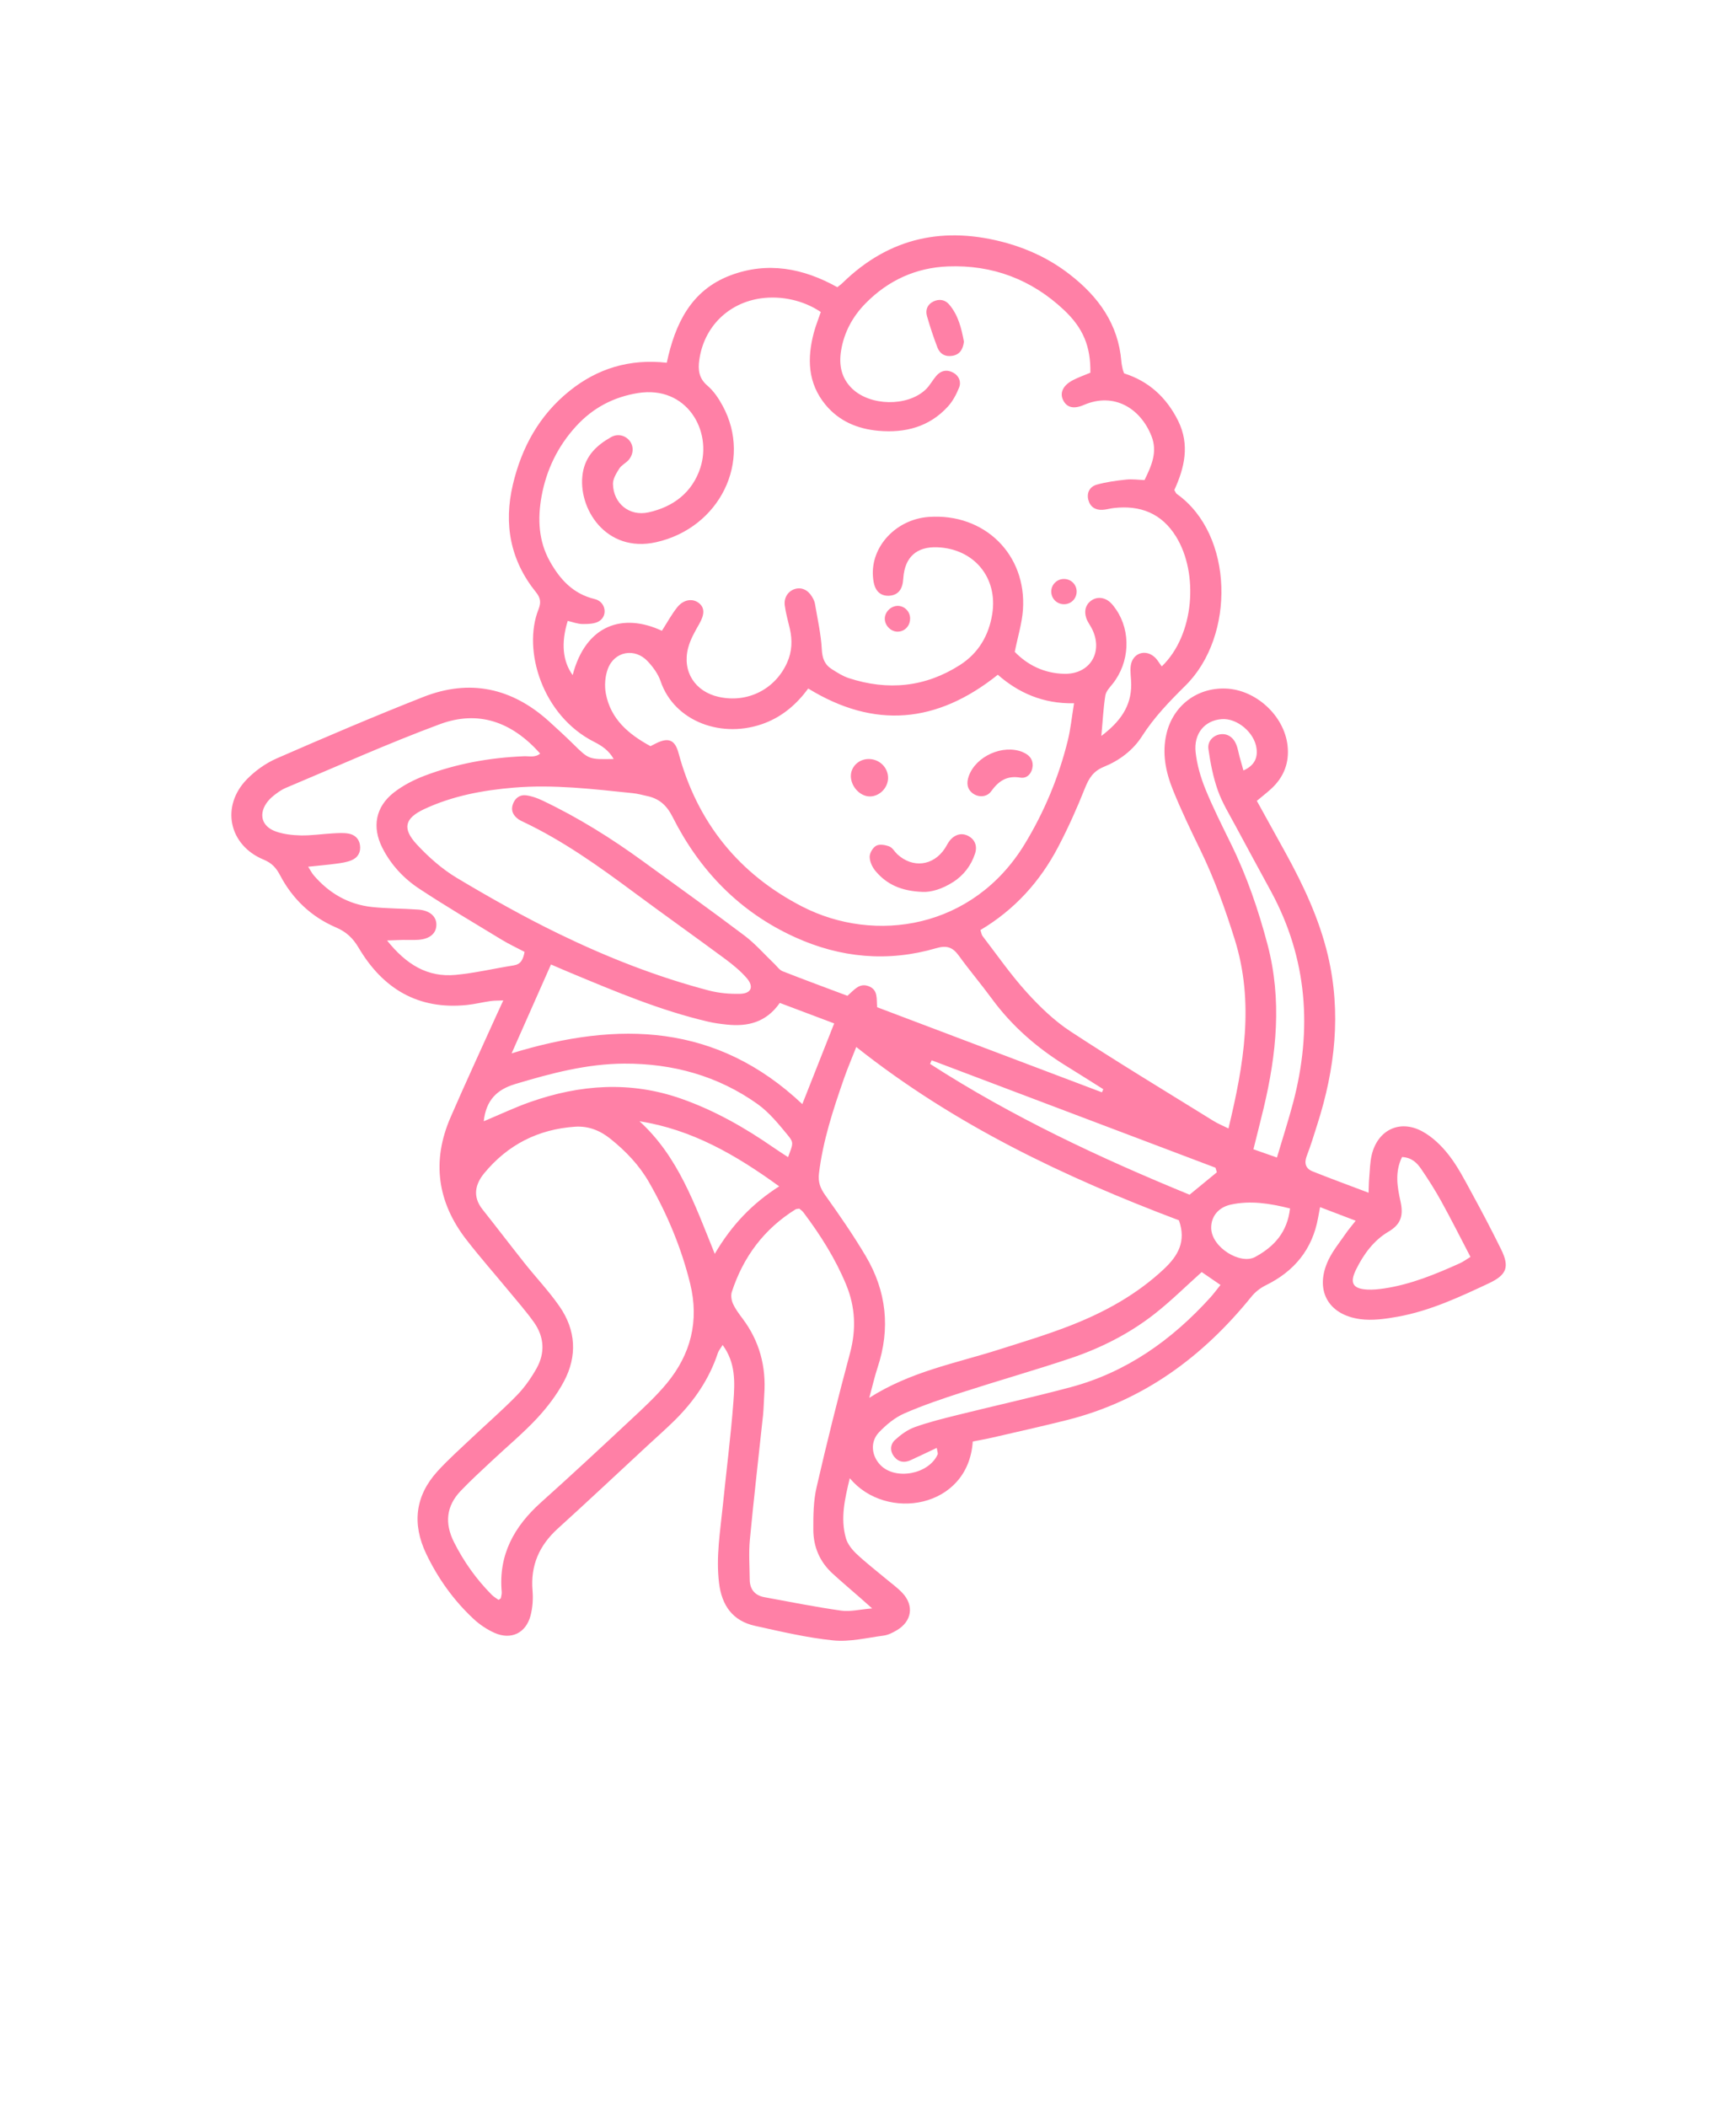 <svg width="136" height="165" viewBox="0 0 136 165" fill="none" xmlns="http://www.w3.org/2000/svg">
<path d="M39.412 78.343C38.987 78.36 38.705 78.35 38.436 78.391C37.818 78.479 37.212 78.632 36.591 78.697C32.761 79.096 29.994 77.426 28.096 74.218C27.648 73.46 27.13 72.972 26.32 72.625C24.387 71.795 22.918 70.402 21.941 68.539C21.639 67.966 21.301 67.586 20.66 67.319C17.924 66.193 17.277 63.145 19.34 61.024C19.993 60.357 20.813 59.77 21.667 59.395C25.474 57.733 29.298 56.1 33.16 54.578C36.792 53.148 40.096 53.862 42.991 56.471C43.639 57.057 44.279 57.646 44.903 58.258C46.134 59.472 46.129 59.476 48.076 59.436C47.698 58.764 47.157 58.404 46.531 58.087C42.489 56.039 40.919 50.918 42.185 47.723C42.394 47.192 42.356 46.827 41.989 46.376C39.973 43.877 39.448 41.036 40.179 37.945C40.867 35.033 42.246 32.523 44.602 30.625C46.796 28.853 49.328 28.08 52.235 28.406C52.881 25.377 54.122 22.743 57.204 21.57C60.113 20.465 62.925 20.995 65.597 22.491C65.759 22.359 65.896 22.267 66.011 22.152C69.689 18.561 74.026 17.673 78.902 19.042C80.676 19.543 82.319 20.34 83.784 21.475C86.044 23.218 87.615 25.379 87.85 28.32C87.866 28.528 87.914 28.728 87.958 28.932C87.973 29.011 88.012 29.086 88.067 29.24C89.976 29.843 91.376 31.105 92.293 32.947C93.236 34.846 92.782 36.657 91.999 38.373C92.099 38.543 92.128 38.636 92.187 38.675C96.669 41.843 96.791 49.812 92.877 53.68C91.612 54.933 90.421 56.16 89.462 57.658C88.762 58.752 87.693 59.556 86.484 60.046C85.658 60.38 85.31 60.933 85 61.709C84.375 63.284 83.677 64.842 82.888 66.342C81.474 69.035 79.486 71.237 76.809 72.829C76.876 73.025 76.893 73.196 76.981 73.31C78.119 74.792 79.19 76.336 80.443 77.717C81.465 78.845 82.598 79.936 83.866 80.769C87.548 83.181 91.323 85.459 95.064 87.777C95.407 87.992 95.785 88.143 96.239 88.367C97.441 83.379 98.287 78.52 96.725 73.551C95.98 71.172 95.145 68.84 94.053 66.595C93.292 65.03 92.532 63.455 91.883 61.844C91.324 60.451 91.021 58.986 91.382 57.461C91.9 55.266 93.763 53.837 96.019 53.919C98.371 54.004 100.585 56.018 100.865 58.353C101.028 59.726 100.575 60.883 99.544 61.808C99.209 62.109 98.853 62.386 98.462 62.713C99.225 64.094 99.967 65.433 100.708 66.776C102.112 69.327 103.347 71.95 104.025 74.801C105.091 79.296 104.594 83.693 103.203 88.04C102.938 88.868 102.69 89.706 102.374 90.514C102.15 91.1 102.292 91.515 102.838 91.732C104.254 92.299 105.691 92.821 107.217 93.401C107.235 92.909 107.233 92.591 107.263 92.275C107.317 91.66 107.322 91.025 107.463 90.431C107.931 88.501 109.629 87.651 111.383 88.576C112.195 89.005 112.927 89.713 113.496 90.443C114.207 91.353 114.742 92.398 115.296 93.418C116.093 94.874 116.863 96.343 117.598 97.833C118.278 99.221 118.039 99.833 116.633 100.496C114.335 101.573 112.033 102.65 109.513 103.106C108.541 103.283 107.51 103.429 106.549 103.298C103.993 102.948 102.966 100.963 104.08 98.646C104.435 97.909 104.976 97.256 105.444 96.573C105.649 96.277 105.885 96.005 106.205 95.593C105.22 95.216 104.355 94.886 103.416 94.529C103.352 94.882 103.307 95.119 103.261 95.357C102.816 97.832 101.405 99.548 99.161 100.65C98.738 100.856 98.329 101.177 98.034 101.544C94.219 106.258 89.553 109.703 83.585 111.203C81.65 111.69 79.704 112.122 77.761 112.571C77.24 112.691 76.714 112.782 76.207 112.883C75.864 118.128 69.423 119.189 66.573 115.757C66.181 117.377 65.826 118.897 66.269 120.455C66.395 120.902 66.74 121.338 67.088 121.668C67.812 122.353 68.603 122.962 69.37 123.602C69.813 123.977 70.295 124.316 70.691 124.736C71.63 125.732 71.437 126.964 70.257 127.662C69.941 127.849 69.583 128.034 69.226 128.08C67.912 128.254 66.574 128.587 65.281 128.458C63.224 128.25 61.185 127.766 59.16 127.32C57.391 126.933 56.543 125.715 56.33 123.958C56.081 121.914 56.426 119.905 56.628 117.887C56.903 115.162 57.255 112.45 57.46 109.723C57.569 108.253 57.643 106.727 56.612 105.323C56.46 105.575 56.306 105.749 56.239 105.949C55.559 108.005 54.369 109.735 52.841 111.24C52.161 111.911 51.44 112.543 50.742 113.19C48.396 115.361 46.071 117.551 43.702 119.697C42.245 121.017 41.551 122.589 41.72 124.561C41.775 125.212 41.727 125.901 41.56 126.53C41.192 127.893 40.032 128.44 38.745 127.869C38.149 127.603 37.577 127.219 37.099 126.774C35.534 125.317 34.304 123.592 33.385 121.667C32.273 119.329 32.519 117.142 34.275 115.212C35.112 114.294 36.047 113.463 36.951 112.607C38.128 111.494 39.354 110.434 40.486 109.273C41.086 108.66 41.597 107.928 42.022 107.179C42.717 105.957 42.643 104.688 41.826 103.54C41.201 102.665 40.482 101.852 39.797 101.021C38.712 99.707 37.585 98.432 36.544 97.087C34.258 94.145 33.806 90.925 35.298 87.494C36.437 84.87 37.639 82.275 38.815 79.671C39.001 79.263 39.186 78.86 39.432 78.33L39.412 78.343ZM91.013 52.186C93.579 49.724 93.906 44.893 92.139 42.03C91.014 40.198 89.328 39.539 87.236 39.785C86.948 39.821 86.663 39.907 86.376 39.924C85.812 39.954 85.401 39.695 85.259 39.138C85.114 38.566 85.394 38.102 85.912 37.955C86.663 37.743 87.448 37.638 88.227 37.556C88.704 37.504 89.196 37.577 89.662 37.594C90.24 36.423 90.685 35.371 90.212 34.161C89.362 31.99 87.284 30.685 84.905 31.713C84.083 32.065 83.563 31.895 83.288 31.337C82.999 30.755 83.279 30.163 84.084 29.754C84.522 29.531 84.99 29.368 85.421 29.186C85.453 27.152 84.868 25.699 83.35 24.272C80.803 21.878 77.745 20.727 74.262 20.863C71.759 20.961 69.585 21.95 67.815 23.75C66.798 24.782 66.13 26.014 65.893 27.447C65.709 28.563 65.898 29.601 66.755 30.429C68.17 31.797 71.059 31.86 72.498 30.522C72.828 30.216 73.042 29.796 73.336 29.448C73.703 29.01 74.187 28.912 74.681 29.183C75.134 29.434 75.32 29.901 75.133 30.36C74.92 30.886 74.637 31.424 74.257 31.838C72.799 33.438 70.897 33.921 68.816 33.735C67.195 33.589 65.743 32.993 64.672 31.698C63.269 29.994 63.224 28.059 63.759 26.043C63.908 25.492 64.122 24.956 64.302 24.433C62.968 23.529 61.231 23.139 59.624 23.361C57.048 23.719 55.145 25.607 54.784 28.181C54.678 28.942 54.737 29.616 55.413 30.193C55.906 30.611 56.297 31.192 56.608 31.769C58.973 36.099 56.386 41.341 51.403 42.459C47.458 43.343 45.217 39.772 45.654 37.044C45.874 35.675 46.763 34.851 47.885 34.224C48.418 33.926 49.017 34.109 49.343 34.54C49.66 34.965 49.638 35.572 49.243 36.023C49.026 36.268 48.683 36.426 48.517 36.692C48.286 37.056 48.016 37.493 48.02 37.894C48.048 39.428 49.309 40.454 50.804 40.122C52.755 39.691 54.237 38.561 54.866 36.632C55.812 33.72 53.788 30.171 49.983 30.779C48.059 31.087 46.439 31.948 45.135 33.374C43.697 34.943 42.798 36.802 42.422 38.888C42.11 40.635 42.185 42.374 43.084 43.971C43.878 45.382 44.895 46.505 46.594 46.912C47.455 47.118 47.637 48.215 46.933 48.646C46.584 48.859 46.071 48.868 45.636 48.866C45.244 48.861 44.857 48.709 44.477 48.621C43.938 50.356 44.084 51.793 44.863 52.866C45.889 48.916 48.805 47.972 51.853 49.395C52.255 48.774 52.607 48.114 53.066 47.542C53.55 46.943 54.242 46.848 54.723 47.202C55.223 47.569 55.203 48.117 54.783 48.852C54.438 49.456 54.078 50.083 53.906 50.749C53.433 52.596 54.457 54.166 56.313 54.574C58.559 55.07 60.718 53.984 61.657 51.904C62.049 51.035 62.086 50.148 61.875 49.228C61.735 48.625 61.558 48.02 61.479 47.41C61.399 46.794 61.745 46.296 62.25 46.13C62.769 45.96 63.283 46.177 63.614 46.727C63.719 46.901 63.818 47.098 63.848 47.297C64.045 48.478 64.317 49.653 64.38 50.843C64.414 51.549 64.604 52.048 65.173 52.405C65.593 52.669 66.027 52.952 66.492 53.102C69.556 54.102 72.49 53.816 75.214 52.069C76.652 51.145 77.464 49.766 77.733 48.086C78.187 45.244 76.32 42.975 73.437 42.857C71.814 42.789 70.882 43.63 70.768 45.256C70.756 45.462 70.73 45.669 70.672 45.864C70.525 46.361 70.169 46.62 69.664 46.652C69.159 46.684 68.761 46.454 68.565 45.995C68.454 45.738 68.41 45.437 68.388 45.151C68.21 42.792 70.204 40.664 72.757 40.48C77.115 40.168 80.443 43.415 80.138 47.759C80.063 48.815 79.734 49.858 79.497 51.046C80.503 52.086 81.815 52.732 83.375 52.765C85.387 52.811 86.448 51.068 85.553 49.253C85.407 48.958 85.186 48.688 85.091 48.376C84.934 47.868 85.016 47.379 85.481 47.036C85.922 46.712 86.517 46.756 86.969 47.164C87.152 47.327 87.302 47.535 87.442 47.738C88.618 49.461 88.498 51.874 87.167 53.547C86.939 53.829 86.647 54.136 86.593 54.466C86.438 55.436 86.393 56.42 86.28 57.631C87.747 56.519 88.627 55.322 88.62 53.6C88.62 53.103 88.518 52.597 88.586 52.116C88.728 51.145 89.728 50.804 90.453 51.457C90.664 51.644 90.806 51.912 91.013 52.186ZM50.957 58.432C51.136 58.341 51.277 58.264 51.423 58.195C52.387 57.724 52.882 57.954 53.155 58.962C54.617 64.388 57.87 68.437 62.85 70.993C68.546 73.916 76.224 72.744 80.272 66.105C81.814 63.569 82.942 60.862 83.652 57.987C83.874 57.079 83.968 56.143 84.141 55.072C81.7 55.122 79.773 54.242 78.17 52.839C73.394 56.658 68.5 57.097 63.317 53.917C62.428 55.128 61.34 56.069 59.949 56.612C56.608 57.909 52.829 56.52 51.752 53.346C51.56 52.777 51.164 52.238 50.746 51.79C49.741 50.709 48.137 50.991 47.62 52.377C47.4 52.962 47.346 53.693 47.462 54.309C47.838 56.316 49.245 57.499 50.962 58.432L50.957 58.432ZM92.356 95.56C83.361 92.163 74.764 88.081 67.081 81.988C66.714 82.928 66.386 83.685 66.118 84.458C65.272 86.886 64.468 89.324 64.158 91.895C64.078 92.569 64.264 93.05 64.651 93.594C65.758 95.144 66.847 96.716 67.818 98.354C69.451 101.106 69.769 104.036 68.748 107.098C68.52 107.789 68.36 108.506 68.099 109.463C71.338 107.399 74.84 106.766 78.186 105.704C80.088 105.101 82.002 104.526 83.858 103.801C86.543 102.752 89.046 101.379 91.179 99.38C92.298 98.329 92.943 97.211 92.357 95.555L92.356 95.56ZM39.07 125.278C39.179 125.195 39.231 125.178 39.236 125.151C39.265 124.991 39.318 124.822 39.305 124.665C39.04 121.769 40.271 119.544 42.372 117.659C44.754 115.527 47.092 113.351 49.43 111.166C50.401 110.262 51.385 109.354 52.231 108.335C54.12 106.055 54.783 103.437 54.07 100.529C53.386 97.733 52.281 95.096 50.856 92.6C50.087 91.251 49.024 90.14 47.812 89.171C47.003 88.524 46.093 88.16 45.041 88.232C42.152 88.431 39.77 89.648 37.934 91.874C37.224 92.737 37.008 93.705 37.795 94.7C38.904 96.098 39.984 97.514 41.093 98.912C41.999 100.05 43.004 101.109 43.83 102.299C45.125 104.16 45.236 106.198 44.175 108.186C43.615 109.233 42.868 110.21 42.056 111.083C40.951 112.263 39.698 113.304 38.517 114.412C37.699 115.179 36.868 115.936 36.095 116.746C34.952 117.938 34.829 119.292 35.562 120.755C36.333 122.288 37.313 123.668 38.525 124.886C38.686 125.048 38.894 125.166 39.056 125.283L39.07 125.278ZM86.332 85.525L86.433 85.294C85.452 84.678 84.473 84.054 83.487 83.447C81.237 82.053 79.276 80.353 77.704 78.21C76.868 77.07 75.951 75.992 75.124 74.848C74.648 74.191 74.198 74.004 73.348 74.25C69.566 75.356 65.846 75.014 62.274 73.388C57.939 71.417 54.809 68.173 52.688 63.967C52.232 63.062 51.641 62.534 50.687 62.334C50.321 62.256 49.959 62.151 49.587 62.114C46.485 61.794 43.38 61.415 40.253 61.679C37.834 61.881 35.467 62.321 33.254 63.35C31.703 64.072 31.489 64.87 32.654 66.127C33.574 67.118 34.631 68.054 35.793 68.75C38.392 70.303 41.041 71.794 43.765 73.118C47.541 74.953 51.454 76.495 55.526 77.563C56.318 77.771 57.17 77.844 57.988 77.823C58.862 77.799 59.08 77.264 58.495 76.589C58.012 76.033 57.424 75.551 56.826 75.106C54.455 73.353 52.045 71.645 49.675 69.888C46.904 67.831 44.098 65.828 40.96 64.343C40.846 64.288 40.733 64.238 40.629 64.165C40.219 63.874 40.002 63.498 40.173 62.993C40.338 62.506 40.714 62.216 41.215 62.28C41.656 62.338 42.098 62.496 42.503 62.691C45.291 64.016 47.897 65.644 50.386 67.456C53.042 69.389 55.712 71.295 58.334 73.273C59.183 73.916 59.897 74.743 60.674 75.485C60.879 75.681 61.059 75.954 61.305 76.055C62.999 76.72 64.709 77.348 66.39 77.98C66.929 77.507 67.333 76.942 68.071 77.235C68.818 77.534 68.649 78.246 68.718 78.875C74.606 81.1 80.461 83.319 86.318 85.534L86.332 85.525ZM62.613 94.647C62.473 94.674 62.381 94.666 62.32 94.705C59.853 96.241 58.226 98.428 57.332 101.167C57.244 101.44 57.299 101.82 57.423 102.091C57.607 102.503 57.889 102.877 58.162 103.241C59.498 105.012 60.031 107.01 59.873 109.205C59.835 109.743 59.833 110.286 59.777 110.818C59.433 114.074 59.051 117.329 58.744 120.586C58.647 121.609 58.725 122.653 58.733 123.684C58.738 124.453 59.131 124.937 59.893 125.075C61.894 125.442 63.889 125.841 65.902 126.126C66.596 126.225 67.333 126.035 68.325 125.951C67.85 125.529 67.618 125.318 67.376 125.111C66.659 124.482 65.929 123.867 65.222 123.219C64.212 122.299 63.719 121.116 63.716 119.786C63.71 118.671 63.724 117.526 63.975 116.448C64.782 112.937 65.657 109.438 66.591 105.959C67.083 104.117 67.013 102.356 66.291 100.608C65.446 98.561 64.271 96.709 62.944 94.944C62.847 94.816 62.707 94.724 62.613 94.642L62.613 94.647ZM41.103 74.544C40.473 74.213 39.873 73.934 39.308 73.591C37.148 72.279 34.963 70.989 32.852 69.6C31.633 68.796 30.628 67.724 29.956 66.397C29.128 64.765 29.416 63.182 30.861 62.056C31.57 61.507 32.407 61.072 33.246 60.752C35.747 59.803 38.361 59.331 41.039 59.221C41.456 59.204 41.926 59.345 42.317 59.01C40.089 56.507 37.466 55.597 34.45 56.713C30.367 58.227 26.39 60.021 22.37 61.707C22.107 61.817 21.856 61.988 21.628 62.159C21.396 62.33 21.167 62.52 20.988 62.744C20.224 63.692 20.464 64.713 21.614 65.114C22.225 65.33 22.91 65.405 23.566 65.42C24.392 65.436 25.224 65.309 26.052 65.261C26.464 65.239 26.89 65.209 27.29 65.274C27.772 65.356 28.126 65.659 28.2 66.172C28.286 66.737 28.035 67.165 27.523 67.372C27.148 67.525 26.726 67.583 26.317 67.637C25.64 67.728 24.959 67.786 24.142 67.871C24.348 68.197 24.438 68.379 24.567 68.531C25.776 69.947 27.297 70.831 29.156 71.027C30.352 71.153 31.563 71.142 32.761 71.227C33.692 71.293 34.223 71.791 34.185 72.471C34.152 73.119 33.652 73.529 32.781 73.594C32.369 73.625 31.95 73.596 31.534 73.604C31.219 73.611 30.909 73.627 30.322 73.647C31.829 75.53 33.487 76.547 35.689 76.342C37.214 76.199 38.719 75.839 40.234 75.6C40.796 75.514 40.98 75.157 41.095 74.54L41.103 74.544ZM62.854 86.46C63.703 84.318 64.512 82.262 65.351 80.142C63.856 79.582 62.476 79.057 61.09 78.537C60.014 80.073 58.57 80.403 56.95 80.234C56.457 80.183 55.956 80.119 55.475 80.005C51.737 79.133 48.216 77.647 44.693 76.18C44.202 75.978 43.715 75.762 43.165 75.526C42.154 77.81 41.177 80.016 40.081 82.486C48.489 79.908 56.167 80.154 62.859 86.465L62.854 86.46ZM97.413 60.335C98.249 59.955 98.542 59.386 98.436 58.599C98.273 57.36 96.915 56.224 95.715 56.314C94.386 56.409 93.503 57.435 93.667 58.915C93.775 59.885 94.058 60.867 94.427 61.778C95.021 63.236 95.732 64.643 96.425 66.058C97.677 68.599 98.587 71.26 99.306 73.989C100.435 78.279 100.008 82.536 98.995 86.775C98.745 87.816 98.481 88.852 98.195 89.997C98.824 90.218 99.376 90.412 100.037 90.644C100.49 89.113 100.937 87.734 101.307 86.339C102.812 80.621 102.43 75.091 99.582 69.823C98.655 68.109 97.715 66.403 96.798 64.685C96.309 63.77 95.755 62.875 95.411 61.91C95.042 60.87 94.824 59.757 94.669 58.66C94.581 58.04 95.045 57.592 95.575 57.505C96.11 57.414 96.598 57.694 96.845 58.288C96.972 58.592 97.02 58.925 97.106 59.246C97.2 59.594 97.302 59.939 97.413 60.339L97.413 60.335ZM94.141 99.615C92.852 100.77 91.702 101.912 90.437 102.901C88.46 104.446 86.224 105.575 83.844 106.373C81.048 107.308 78.205 108.116 75.401 109.023C73.863 109.519 72.32 110.039 70.841 110.685C70.104 111.008 69.428 111.568 68.866 112.156C68.146 112.908 68.268 114.008 68.985 114.738C70.161 115.932 72.756 115.446 73.455 113.897C73.495 113.806 73.431 113.67 73.386 113.383C72.648 113.729 71.99 114.046 71.327 114.349C70.862 114.562 70.416 114.505 70.084 114.11C69.707 113.669 69.718 113.126 70.119 112.758C70.568 112.346 71.1 111.956 71.666 111.755C72.757 111.362 73.889 111.086 75.017 110.804C77.959 110.073 80.925 109.416 83.855 108.634C88.253 107.463 91.805 104.931 94.822 101.601C95.092 101.302 95.325 100.979 95.615 100.622C95.07 100.247 94.596 99.926 94.146 99.615L94.141 99.615ZM37.892 87.807C39.168 87.274 40.324 86.722 41.527 86.3C45.439 84.923 49.376 84.637 53.372 86.039C55.985 86.958 58.352 88.305 60.615 89.874C60.98 90.126 61.35 90.361 61.738 90.614C62.122 89.579 62.204 89.49 61.748 88.934C61.018 88.047 60.267 87.113 59.343 86.453C56.236 84.242 52.691 83.275 48.903 83.29C45.969 83.303 43.151 84.053 40.358 84.891C38.939 85.318 38.077 86.143 37.897 87.803L37.892 87.807ZM109.837 90.604C109.253 91.803 109.47 92.957 109.716 94.075C109.945 95.133 109.804 95.846 108.77 96.453C107.618 97.13 106.812 98.233 106.223 99.441C105.719 100.477 105.989 100.924 107.114 100.983C107.566 101.009 108.025 100.956 108.475 100.89C110.547 100.573 112.461 99.782 114.353 98.93C114.64 98.802 114.896 98.609 115.198 98.426C114.412 96.92 113.688 95.476 112.908 94.067C112.431 93.198 111.894 92.359 111.337 91.542C111.012 91.07 110.607 90.645 109.837 90.604ZM95.33 91.804C95.293 91.683 95.26 91.562 95.223 91.441C87.814 88.636 80.399 85.835 72.989 83.03C72.949 83.125 72.908 83.216 72.863 83.311C79.278 87.452 86.16 90.671 93.192 93.555C93.968 92.915 94.649 92.36 95.33 91.8L95.33 91.804ZM50.102 87.808C53.139 90.574 54.426 94.309 55.995 98.186C57.319 95.933 58.923 94.255 61.042 92.9C57.63 90.424 54.204 88.454 50.103 87.803L50.102 87.808ZM101.063 94.632C99.433 94.223 97.935 93.998 96.408 94.334C95.448 94.548 94.873 95.264 94.886 96.162C94.909 97.691 97.183 99.058 98.329 98.432C99.841 97.607 100.847 96.488 101.063 94.627L101.063 94.632ZM74.364 23.849C74.036 23.46 73.572 23.392 73.12 23.61C72.65 23.837 72.482 24.278 72.621 24.757C72.859 25.585 73.13 26.405 73.438 27.208C73.636 27.727 74.071 27.963 74.634 27.859C75.206 27.751 75.442 27.345 75.515 26.754C75.325 25.744 75.086 24.699 74.364 23.849ZM71.301 48.437C71.297 47.912 70.906 47.488 70.395 47.446C69.86 47.409 69.34 47.868 69.316 48.411C69.292 48.949 69.767 49.459 70.303 49.464C70.867 49.471 71.303 49.017 71.297 48.437L71.301 48.437ZM83.415 45.34C82.898 45.308 82.446 45.669 82.368 46.172C82.283 46.731 82.671 47.242 83.228 47.308C83.793 47.38 84.288 46.983 84.341 46.419C84.394 45.855 83.981 45.375 83.415 45.34ZM74.673 69.073C75.501 68.532 76.078 67.78 76.385 66.847C76.587 66.233 76.361 65.732 75.862 65.465C75.368 65.203 74.833 65.317 74.422 65.804C74.263 65.992 74.162 66.228 74.025 66.435C73.121 67.811 71.497 68.01 70.29 66.888C70.08 66.692 69.921 66.382 69.674 66.286C69.36 66.164 68.91 66.084 68.647 66.226C68.383 66.364 68.127 66.801 68.13 67.1C68.135 67.473 68.336 67.909 68.584 68.203C69.452 69.243 70.592 69.781 72.271 69.842C72.949 69.88 73.85 69.605 74.669 69.068L74.673 69.073ZM80.105 58.888C78.571 58.271 76.449 59.207 75.893 60.78C75.718 61.275 75.733 61.764 76.2 62.121C76.627 62.45 77.302 62.447 77.647 61.967C78.231 61.159 78.871 60.717 79.931 60.894C80.491 60.988 80.864 60.527 80.903 59.953C80.913 59.424 80.611 59.096 80.096 58.888L80.105 58.888ZM68.097 59.438C67.295 59.414 66.639 60.035 66.657 60.804C66.679 61.615 67.382 62.359 68.13 62.367C68.883 62.376 69.549 61.719 69.572 60.951C69.592 60.137 68.933 59.459 68.097 59.438Z" fill="#FF80A6"/>
</svg>
